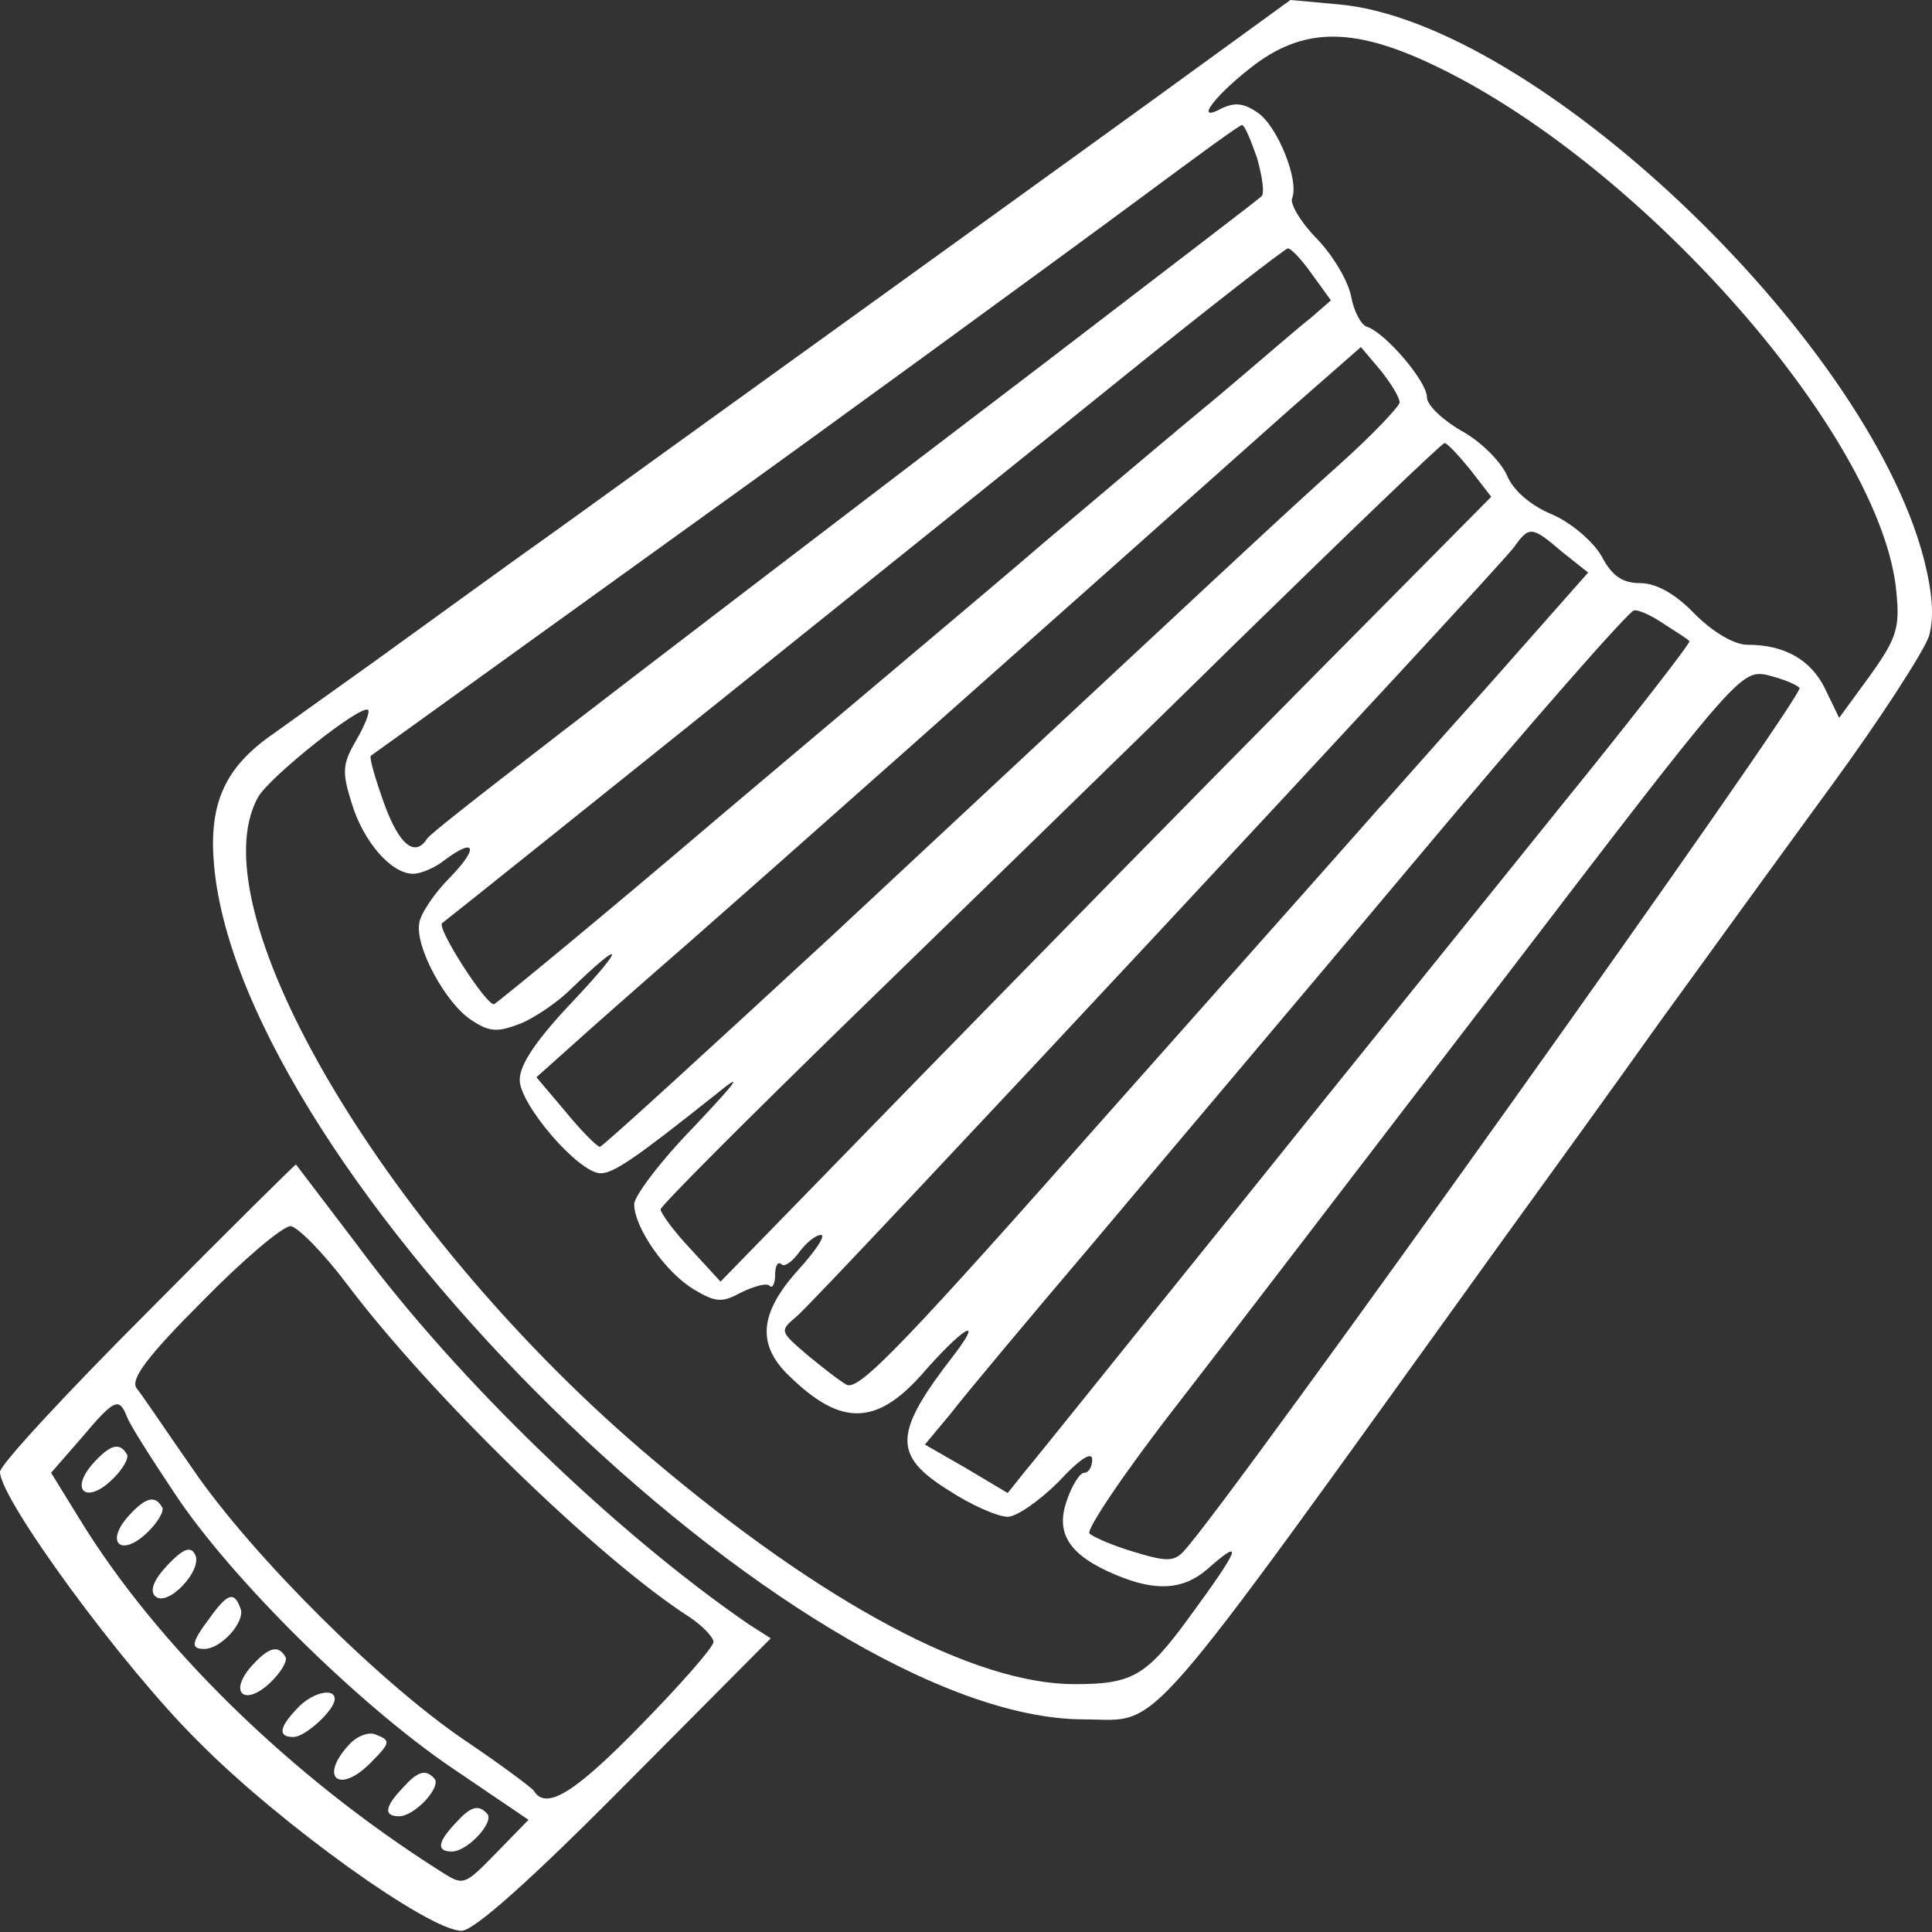 <svg width="60" height="60" viewBox="0 0 60 60" fill="none" xmlns="http://www.w3.org/2000/svg">
<rect x="0" y="0" width="60" height="60" fill="#333333" stroke="none"/>
<path d="M37.477 1.887C36.054 2.927 31.732 6.045 27.902 8.808C24.073 11.571 19.395 14.936 17.507 16.304C15.62 17.644 12.994 19.559 11.626 20.544C10.286 21.501 8.754 22.595 8.261 22.951C6.948 23.936 6.483 25.03 6.647 26.863C7.495 36.437 24.784 53.397 33.674 53.397C36.109 53.397 35.206 54.437 46.586 38.625C47.954 36.738 50.169 33.674 51.51 31.787C52.877 29.899 55.257 26.616 56.817 24.483C58.403 22.322 59.771 20.188 59.908 19.75C60.072 19.176 60.017 18.41 59.744 17.343C57.938 10.45 47.653 0.684 41.58 0.137L40.075 -6.48499e-05L37.477 1.887ZM44.698 2.106C51.154 5.252 58.485 13.65 58.896 18.41C59.005 19.504 58.896 19.832 58.075 20.981L57.117 22.294L56.68 21.392C56.242 20.489 55.422 20.024 54.273 20.024C53.862 20.024 53.206 19.641 52.631 19.066C52.029 18.437 51.428 18.109 50.935 18.109C50.388 18.109 50.06 17.89 49.732 17.261C49.458 16.796 48.774 16.221 48.2 15.975C47.543 15.702 46.996 15.237 46.805 14.772C46.613 14.334 45.984 13.705 45.382 13.377C44.808 13.048 44.315 12.583 44.315 12.337C44.315 11.845 43.03 10.34 42.455 10.149C42.264 10.094 42.045 9.656 41.963 9.219C41.881 8.754 41.416 7.96 40.923 7.441C40.404 6.921 40.048 6.319 40.13 6.155C40.349 5.58 39.665 3.912 39.063 3.501C38.626 3.2 38.352 3.173 37.942 3.365C37.039 3.857 37.75 2.927 38.981 1.997C40.568 0.821 42.127 0.848 44.698 2.106ZM39.036 4.896C39.2 5.471 39.282 6.018 39.173 6.1C39.063 6.21 36.081 8.48 32.553 11.188C17.726 22.486 13.431 25.796 13.267 26.042C12.884 26.644 12.392 26.233 11.927 24.948C11.653 24.182 11.462 23.525 11.517 23.471C11.681 23.361 20.024 17.343 21.966 15.948C25.249 13.595 32.717 8.152 35.562 6.045C37.148 4.869 38.489 3.884 38.571 3.884C38.653 3.884 38.844 4.349 39.036 4.896ZM40.759 8.535L41.334 9.328L40.705 9.875C40.349 10.149 39.09 11.243 37.859 12.282C36.629 13.294 34.167 15.373 32.389 16.878C30.61 18.41 26.07 22.212 22.349 25.358C18.629 28.531 15.456 31.13 15.346 31.185C15.127 31.267 13.541 28.805 13.732 28.668C14.307 28.23 31.157 14.717 34.878 11.708C37.586 9.52 39.884 7.741 39.993 7.714C40.103 7.714 40.431 8.07 40.759 8.535ZM43.467 12.501C43.44 12.638 42.619 13.513 41.607 14.416C39.747 16.085 38.379 17.37 25.878 29.024C21.966 32.635 18.711 35.616 18.629 35.616C18.547 35.616 18.054 35.124 17.562 34.522L16.659 33.455L17.699 32.525C18.273 32.005 19.915 30.556 21.364 29.297C23.58 27.355 31.076 20.708 40.048 12.72L42.264 10.778L42.865 11.489C43.194 11.899 43.467 12.337 43.467 12.501ZM45.656 14.58L46.312 15.428L40.595 21.2C37.422 24.401 32.06 29.872 28.613 33.401L22.377 39.802L21.447 38.789C20.927 38.242 20.516 37.668 20.516 37.559C20.516 37.449 23.142 34.823 26.343 31.704C29.516 28.613 34.987 23.306 38.434 19.914C41.908 16.522 44.78 13.76 44.862 13.76C44.944 13.76 45.3 14.143 45.656 14.58ZM48.528 17.152L49.321 17.781L46.203 21.31C44.48 23.224 42.975 24.948 42.811 25.112C42.674 25.276 38.981 29.434 34.632 34.331C28.148 41.662 26.671 43.221 26.288 43.002C26.042 42.865 25.495 42.428 25.03 42.045C24.209 41.334 24.209 41.334 24.756 40.868C25.468 40.267 46.531 17.671 47.023 16.988C47.489 16.331 47.571 16.331 48.528 17.152ZM51.701 19.395C52.084 19.641 52.44 19.86 52.467 19.914C52.522 19.942 50.744 22.24 48.501 25.003C46.285 27.765 41.744 33.373 38.434 37.504C35.124 41.607 32.17 45.3 31.841 45.683L31.294 46.367L30.009 45.601L28.723 44.862L29.544 43.877C29.981 43.303 31.978 40.923 33.975 38.571C35.972 36.191 40.513 30.829 44.042 26.616C47.571 22.404 50.607 18.957 50.744 18.957C50.908 18.93 51.346 19.148 51.701 19.395ZM55.887 21.364C56.078 21.556 38.188 46.64 36.765 48.172C36.464 48.501 36.218 48.501 35.233 48.2C34.577 48.008 33.948 47.735 33.838 47.625C33.702 47.543 34.932 45.71 36.574 43.604C38.188 41.525 42.783 35.507 46.777 30.309C53.862 21.036 54.054 20.817 54.847 20.954C55.285 21.063 55.75 21.227 55.887 21.364ZM11.052 23.006C10.641 23.717 10.614 23.963 10.915 24.92C11.27 26.124 12.146 27.136 12.83 27.136C13.076 27.136 13.514 26.945 13.787 26.726C14.772 25.987 14.881 26.316 13.979 27.246C13.486 27.738 13.049 28.395 13.021 28.668C12.884 29.407 13.842 31.157 14.635 31.677C15.21 32.06 15.456 32.06 16.167 31.787C16.632 31.595 17.343 31.103 17.726 30.72C19.367 29.133 19.45 29.325 17.863 31.021C16.687 32.252 16.14 33.045 16.14 33.537C16.14 34.303 17.972 36.437 18.656 36.437C19.067 36.437 19.805 35.917 22.212 34.002C23.115 33.264 22.951 33.51 21.556 34.987C20.516 36.054 19.696 37.148 19.696 37.394C19.696 38.133 20.68 39.528 21.556 40.048C22.24 40.458 22.431 40.458 23.033 40.13C23.443 39.938 23.826 39.829 23.908 39.938C23.991 40.02 24.073 39.856 24.073 39.583C24.073 39.309 24.155 39.172 24.264 39.255C24.346 39.364 24.592 39.2 24.811 38.899C25.03 38.598 25.331 38.352 25.495 38.352C25.659 38.352 25.331 38.844 24.784 39.446C23.553 40.814 23.498 41.798 24.565 42.783C26.124 44.288 27.218 44.261 28.613 42.701C29.872 41.251 30.583 40.814 29.653 42.045C27.738 44.507 27.711 45.191 29.462 46.285C30.173 46.75 30.993 47.105 31.294 47.105C31.568 47.105 32.279 46.613 32.881 46.011C33.51 45.327 33.92 45.054 33.92 45.327C33.92 45.546 33.811 45.738 33.674 45.738C33.537 45.738 33.291 46.121 33.127 46.613C32.772 47.625 33.209 48.309 34.659 48.911C35.89 49.431 36.738 49.376 37.477 48.747C38.653 47.707 38.543 48.035 36.875 50.306C35.589 52.057 35.151 52.303 33.373 52.303C30.255 52.303 25.577 49.814 20.243 45.3C12.091 38.434 6.046 28.285 8.015 24.756C8.371 24.127 11.216 21.857 11.434 22.048C11.489 22.13 11.325 22.541 11.052 23.006Z" fill="white"/>
<path d="M4.568 40.759C2.052 43.276 0 45.492 0 45.71C0 46.558 3.802 51.756 6.155 54.081C8.699 56.652 13.322 59.962 14.334 59.962C14.717 59.962 16.468 58.403 19.422 55.422L23.936 50.88L23.252 50.443C19.149 47.625 14.197 42.865 11.106 38.68C10.067 37.312 9.191 36.163 9.191 36.163C9.164 36.163 7.085 38.215 4.568 40.759ZM10.778 39.884C13.377 43.331 18.602 48.419 21.419 50.224C21.829 50.498 22.158 50.853 22.158 50.99C22.158 51.154 21.145 52.303 19.915 53.561C17.863 55.668 16.96 56.242 16.577 55.613C16.495 55.504 15.538 54.792 14.444 54.054C11.817 52.276 7.824 48.309 5.991 45.628C5.17 44.452 4.404 43.303 4.24 43.112C4.049 42.838 4.541 42.154 6.292 40.404C7.55 39.118 8.781 38.078 9.027 38.078C9.246 38.106 10.039 38.899 10.778 39.884ZM3.939 43.987C4.021 44.233 4.705 45.3 5.416 46.367C7.167 49.02 11.133 52.932 14.033 54.902L16.413 56.516L15.401 57.555C14.416 58.567 14.389 58.567 13.705 58.13C9.027 55.175 4.869 51.099 2.462 47.16L1.587 45.738L2.517 44.671C3.556 43.44 3.693 43.385 3.939 43.987Z" fill="white"/>
<path d="M2.9 45.437C2.161 46.258 2.654 46.723 3.447 45.984C3.802 45.656 4.021 45.273 3.939 45.163C3.72 44.78 3.419 44.862 2.9 45.437Z" fill="white"/>
<path d="M3.994 47.078C3.255 47.899 3.748 48.364 4.541 47.625C4.897 47.297 5.115 46.914 5.033 46.805C4.815 46.422 4.514 46.504 3.994 47.078Z" fill="white"/>
<path d="M5.198 48.61C4.76 49.075 4.651 49.403 4.815 49.567C5.198 49.95 6.347 48.719 6.046 48.254C5.909 48.008 5.663 48.117 5.198 48.61Z" fill="white"/>
<path d="M6.51 50.251C5.936 51.017 5.909 51.209 6.346 51.209C6.866 51.209 7.632 50.361 7.468 49.95C7.276 49.403 7.058 49.485 6.51 50.251Z" fill="white"/>
<path d="M7.824 51.729C7.085 52.549 7.577 53.014 8.371 52.276C8.726 51.947 8.945 51.565 8.863 51.455C8.644 51.072 8.343 51.154 7.824 51.729Z" fill="white"/>
<path d="M9.219 53.069C8.644 53.671 8.644 53.944 9.109 53.944C9.492 53.944 10.395 53.096 10.395 52.768C10.395 52.385 9.656 52.577 9.219 53.069Z" fill="white"/>
<path d="M10.832 54.191C9.902 55.203 10.531 55.722 11.489 54.765C12.145 54.108 12.145 54.054 11.653 53.862C11.434 53.78 11.079 53.917 10.832 54.191Z" fill="white"/>
<path d="M12.501 55.531C11.927 56.133 11.927 56.406 12.392 56.406C12.884 56.406 13.732 55.476 13.486 55.23C13.213 54.929 12.966 55.011 12.501 55.531Z" fill="white"/>
<path d="M14.142 56.625C13.568 57.227 13.568 57.501 14.033 57.501C14.525 57.501 15.373 56.57 15.127 56.324C14.854 56.023 14.607 56.105 14.142 56.625Z" fill="white"/>
</svg>
